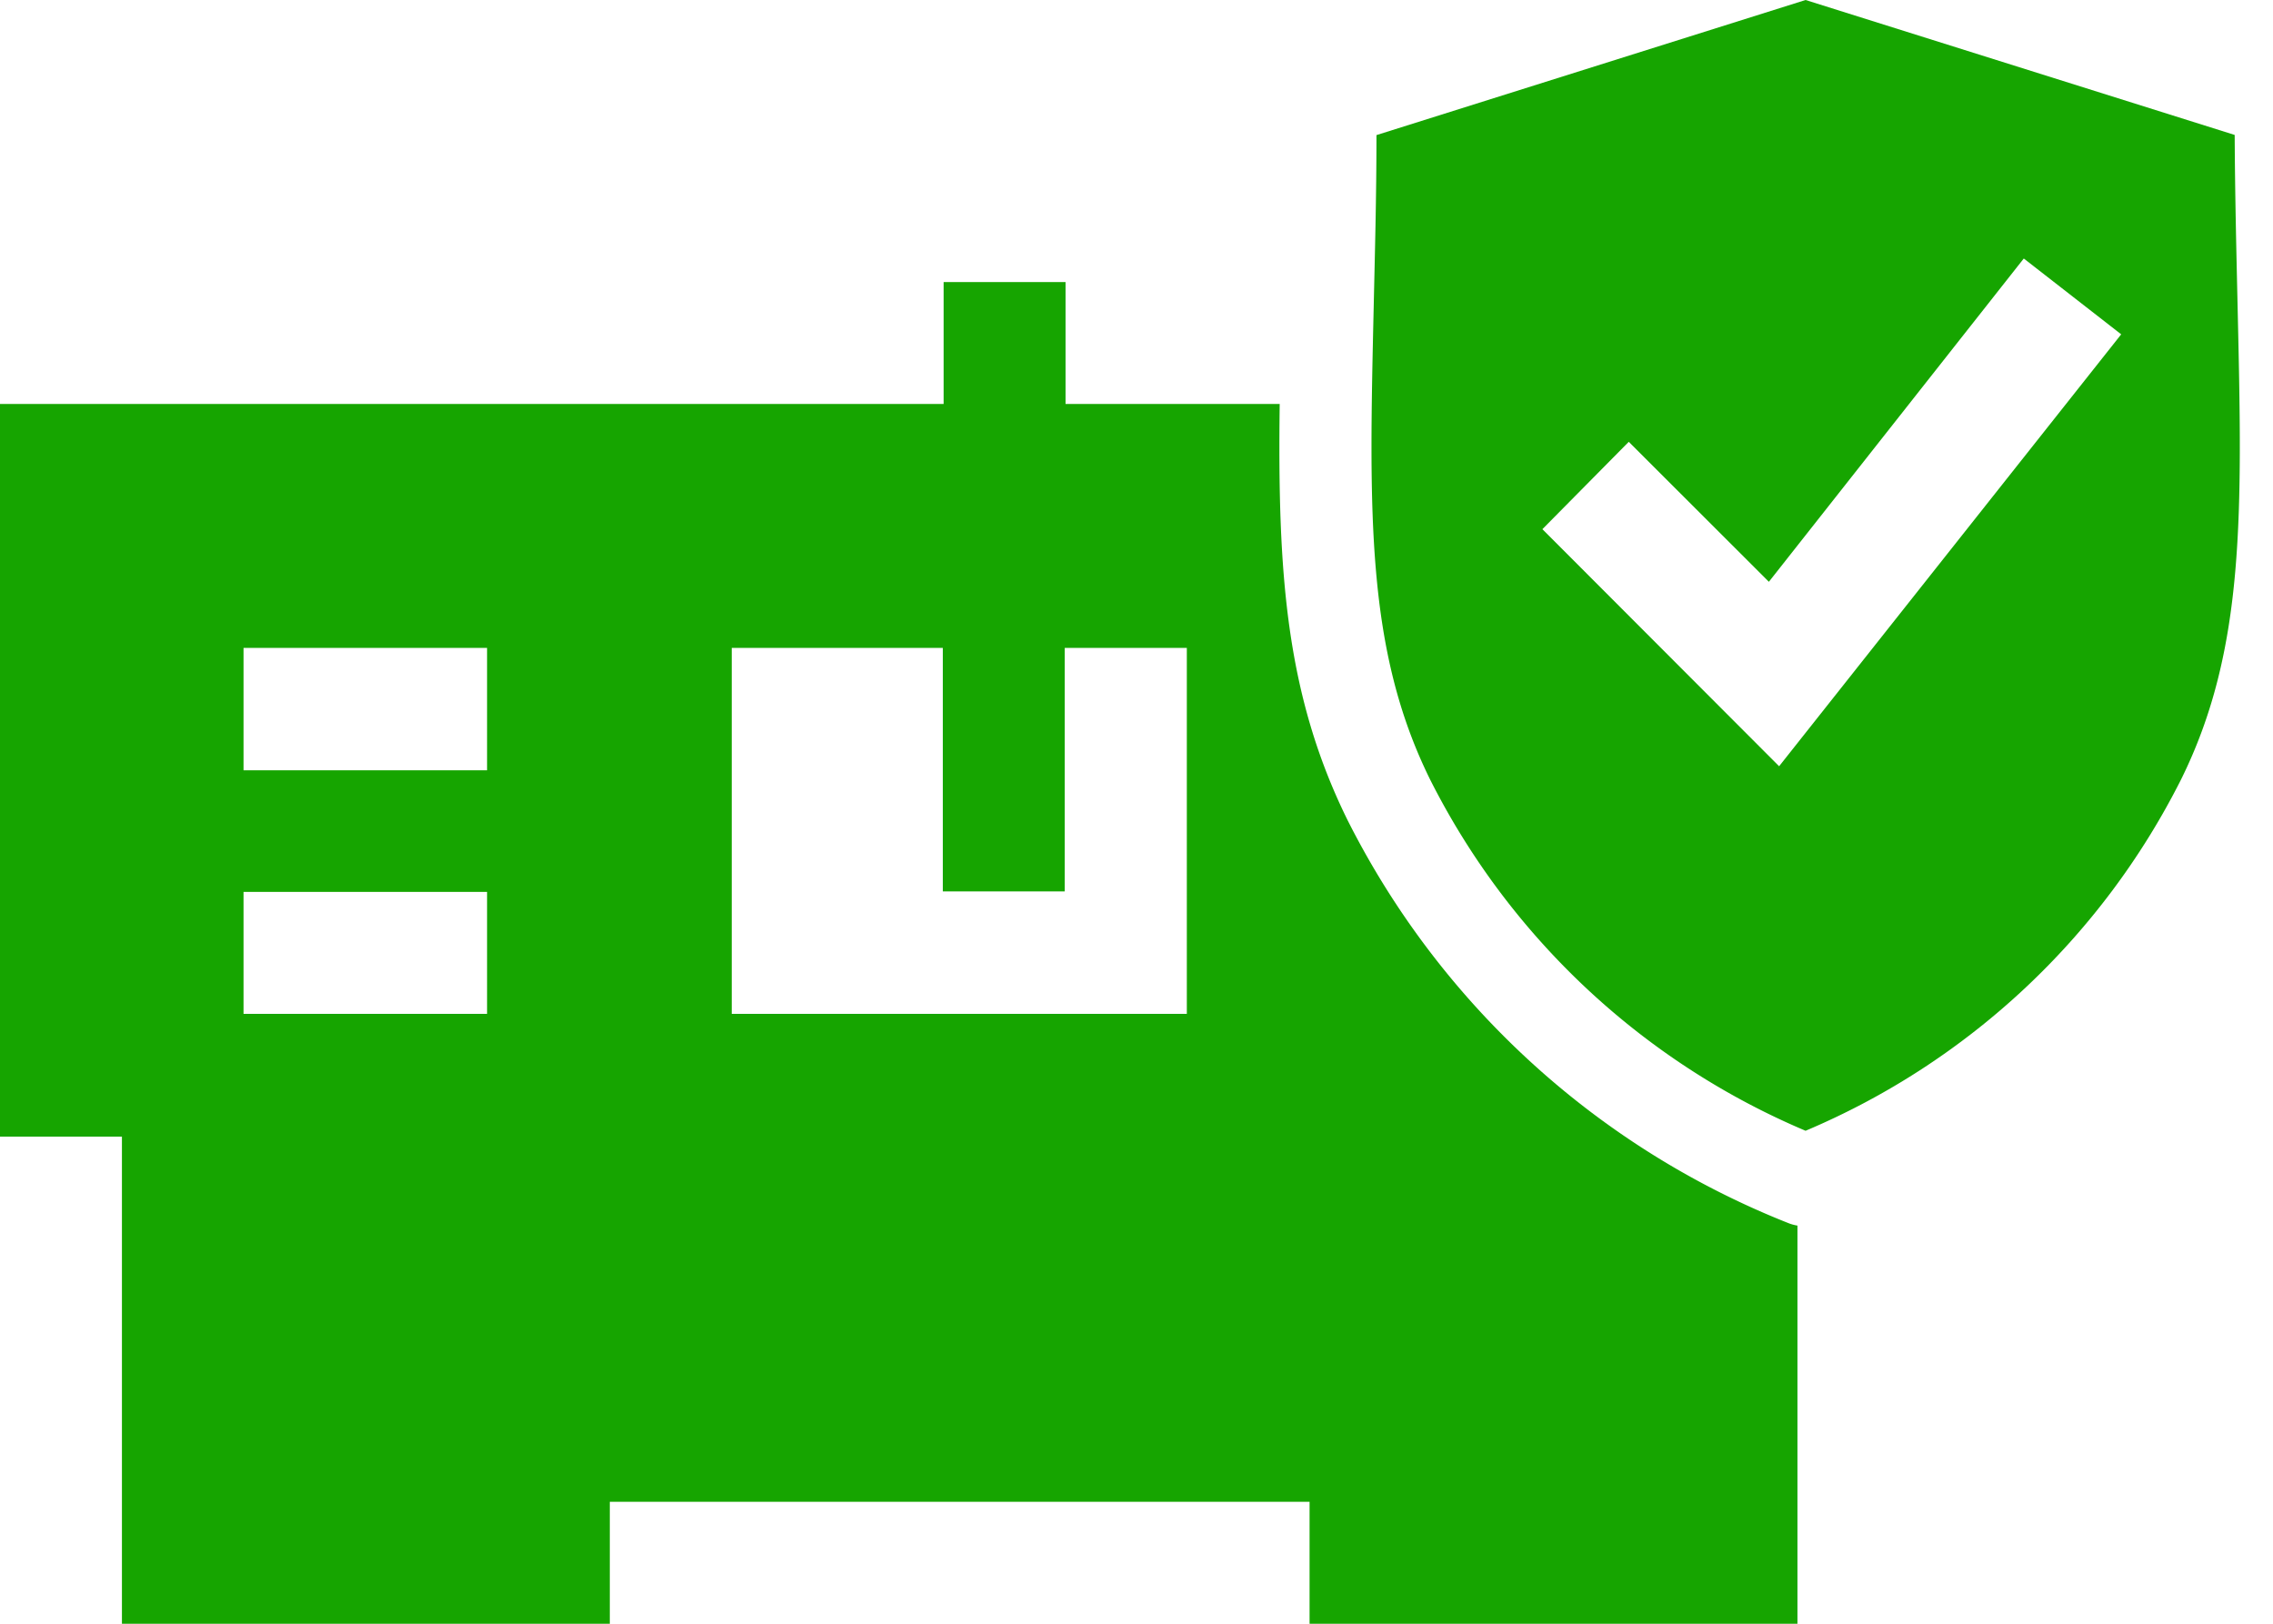 <svg id="Layer_1" data-name="Layer 1" xmlns="http://www.w3.org/2000/svg" viewBox="0 0 140 100"><defs><style>.cls-1{fill:#16a500;}</style></defs><path class="cls-1" d="M83,50.51c-3.84-7.78-4.31-15.36-4.18-25.63H65.63V17.37H58.12v7.51H0V70H7.51V100H37.56V92.49h43.1V100h30.05V75.48a2.64,2.64,0,0,1-.55-.15A51.71,51.71,0,0,1,83,50.51Zm-53,11.93H15V54.93h15Zm0-15H15V39.9h15Zm43.1,15H45.07V39.9h13v15h7.51v-15h7.52Z"/><path class="cls-1" d="M137.82,18.88c-.07-3.18-.16-6.71-.18-10.57L111.21,0,84.78,8.32c0,3.85-.1,7.38-.17,10.56C84.32,31.61,84.13,40,88.08,48a45.93,45.93,0,0,0,23.13,21.64A45.89,45.89,0,0,0,134.34,48C138.3,40,138.11,31.6,137.82,18.88ZM109.58,47.19,95,32.59l5.32-5.38,8.63,8.62,15.7-19.91,6,4.67Z"/></svg>